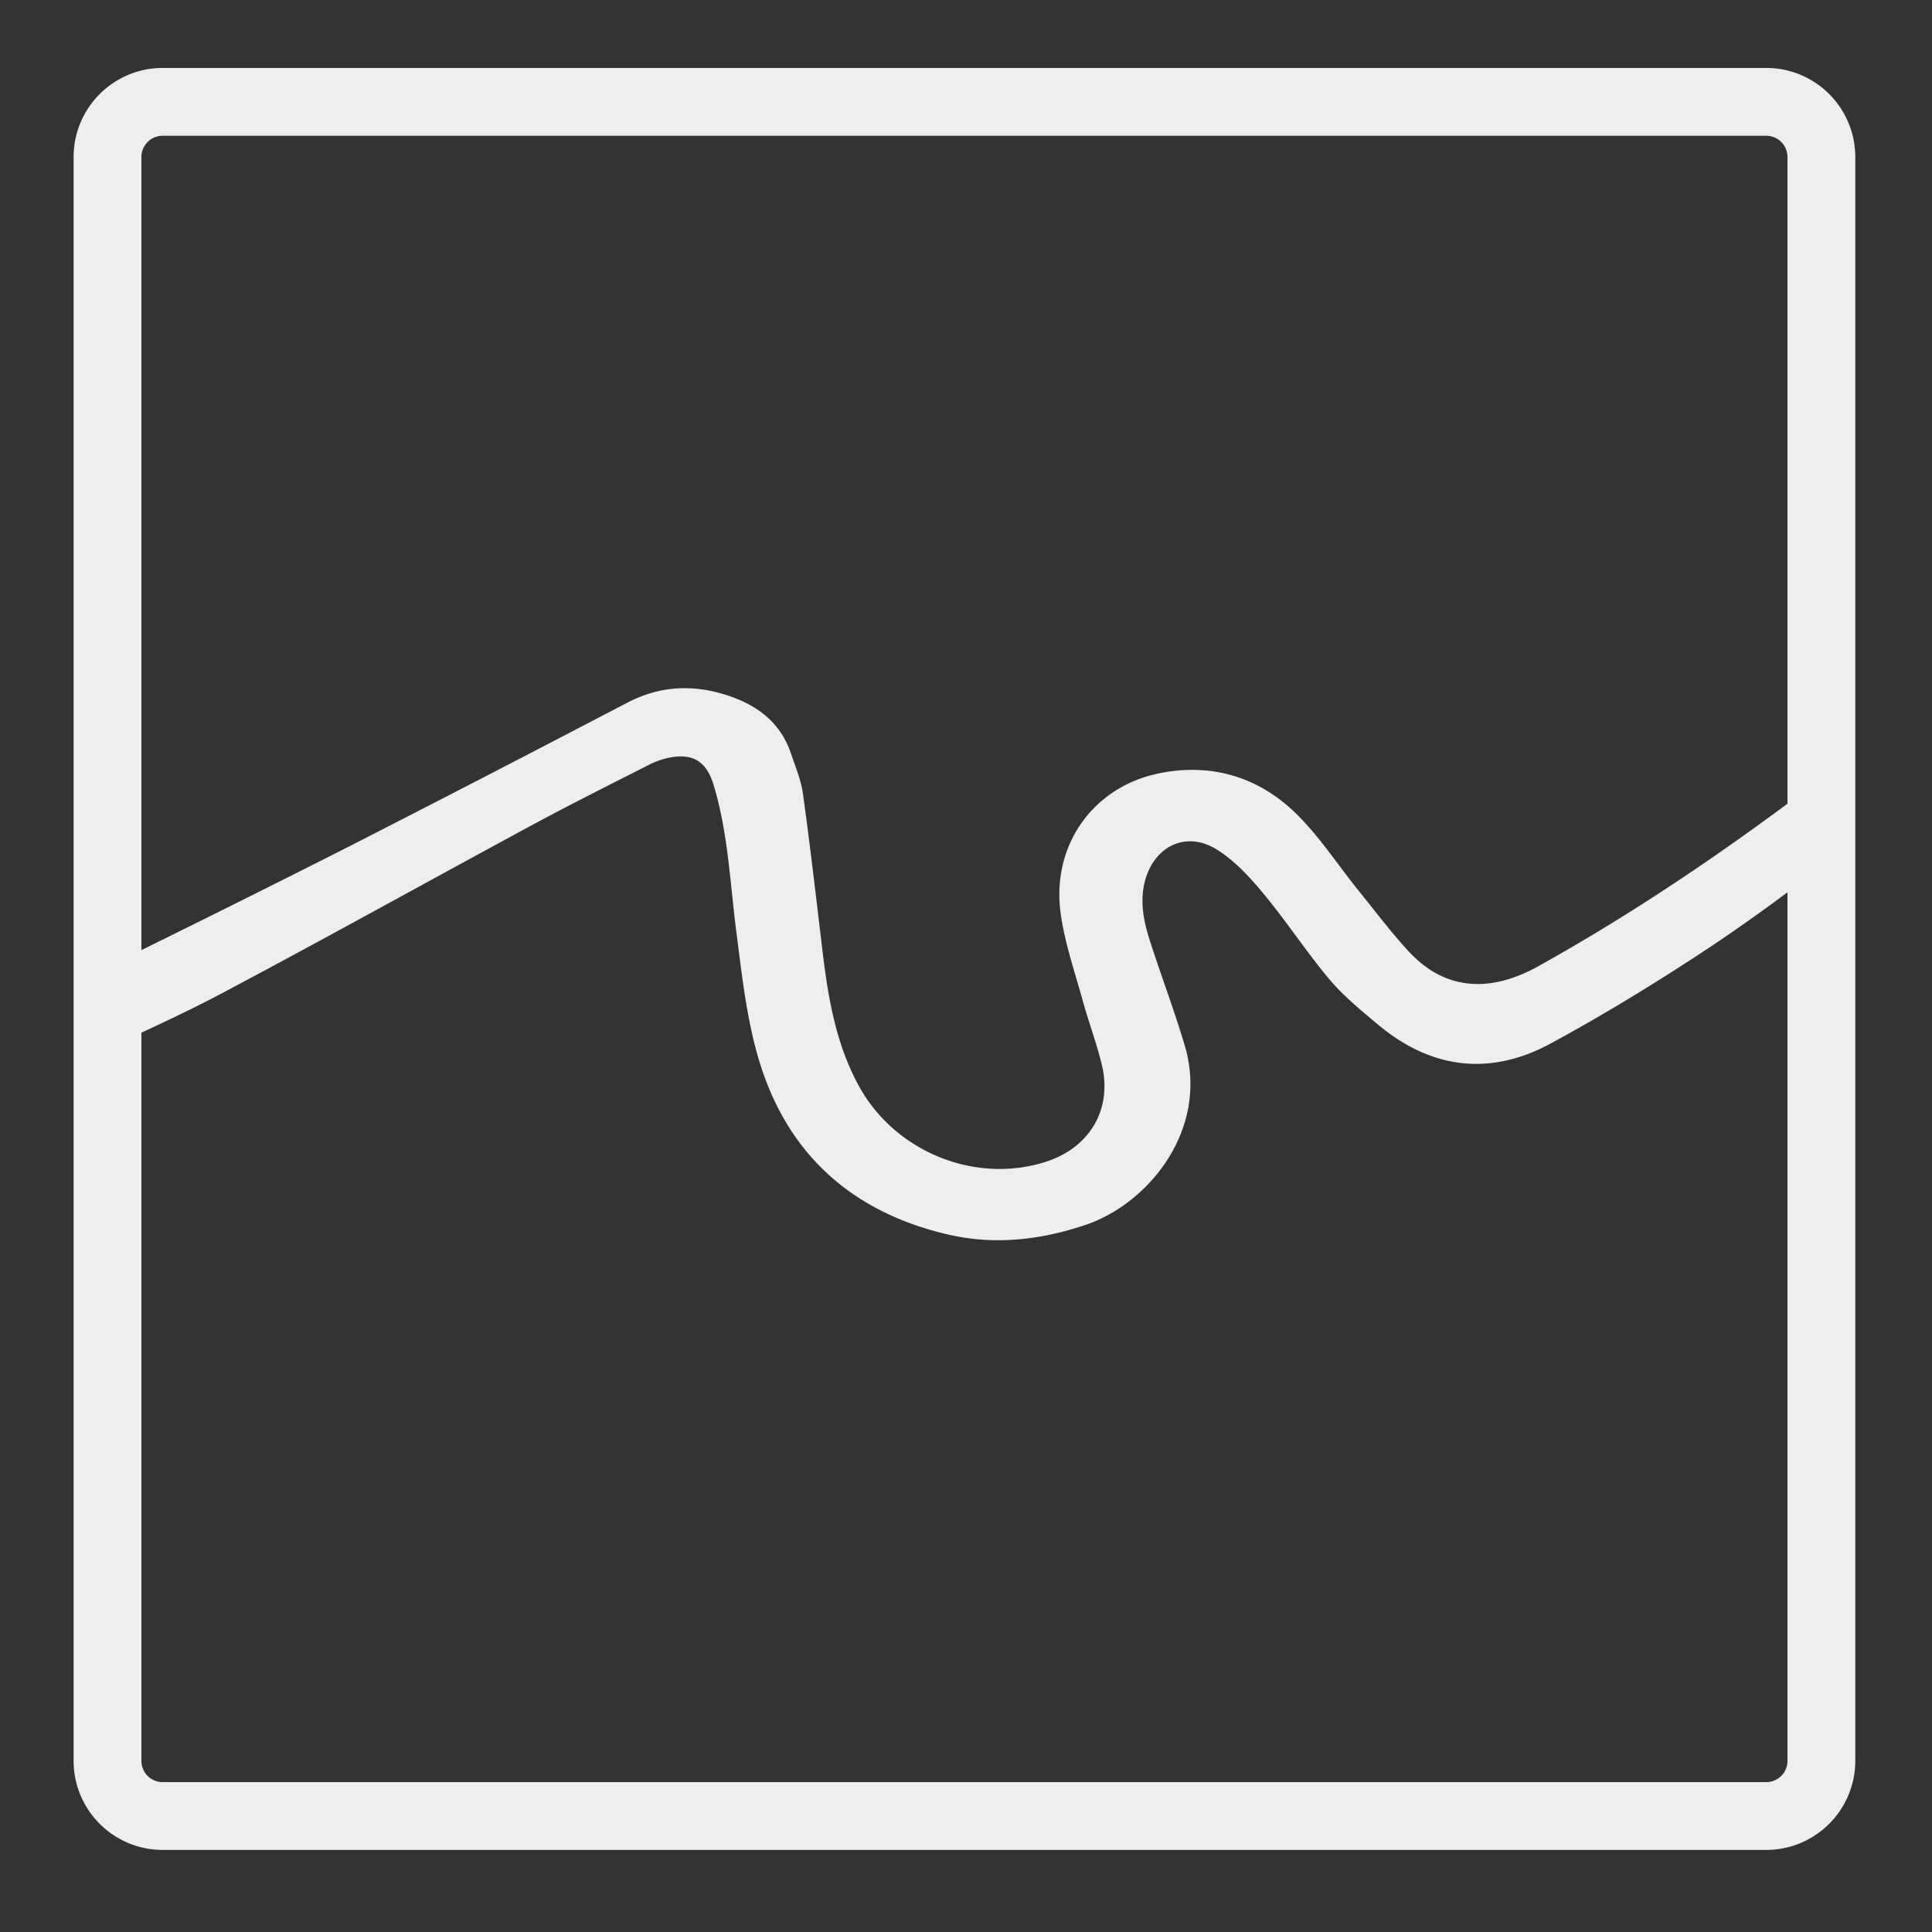 <svg xmlns="http://www.w3.org/2000/svg" xml:space="preserve" fill-rule="evenodd" stroke-linejoin="round" stroke-miterlimit="2" clip-rule="evenodd" viewBox="0 0 342 342">
  <rect x="0" y="0" width="342" height="342" fill="#333333" stroke="none"/>
  <path fill="#eee" d="M328.42 27.8c0-8.7-7.06-15.77-15.77-15.77H28.8c-8.7 0-15.77 7.06-15.77 15.77v283.9c0 8.7 7.06 15.77 15.77 15.77h283.85c8.7 0 15.77-7.07 15.77-15.77V27.8Zm-12 130.14V311.7a3.77 3.77 0 0 1-3.77 3.77H28.8a3.77 3.77 0 0 1-3.77-3.77V182.8c4.82-2.23 9.6-4.5 14.27-6.98 18.34-9.72 36.48-19.82 54.75-29.69 6.85-3.7 13.82-7.18 20.77-10.72 1.08-.56 2.27-1 3.46-1.25 4.3-.91 6.75.56 8.03 4.76 2.56 8.4 2.9 17.12 4 25.75 1.04 8.03 1.89 16.26 4.33 23.91 5.17 16.2 16.63 26.14 33.26 29.97 8.26 1.9 16.4.93 24.26-1.72 11.26-3.8 21.91-16.99 17.58-31.7-1.86-6.27-4.2-12.4-6.2-18.64-1.11-3.46-1.82-7-.83-10.65 1.65-6.06 7.25-8.79 12.6-5.51 3.18 1.95 5.9 4.9 8.32 7.83 4.09 4.91 7.59 10.31 11.7 15.2 2.52 2.99 5.63 5.52 8.65 8.05 9.38 7.84 19.79 9.1 30.46 3.34 9.65-5.22 19.05-11 28.2-17.05a330 330 0 0 0 13.78-9.75Zm0-15.67c-14.12 10.47-28.73 20.21-44.13 28.78-8.8 4.9-16.64 4.04-22.73-2.43-3.25-3.47-6.1-7.3-9.1-11-3.65-4.53-6.87-9.5-10.98-13.55-6.67-6.56-15.08-9.06-24.28-7.18-11.89 2.43-19.2 12.98-17.41 25.07.75 5.14 2.49 10.15 3.88 15.2 1.05 3.78 2.44 7.49 3.37 11.3 1.91 7.86-2.11 14.7-9.92 17.2-12.4 3.98-26.55-1.68-32.98-13.24-4.2-7.55-5.56-15.88-6.57-24.3-1.1-9.21-2.16-18.42-3.43-27.6-.33-2.4-1.31-4.73-2.1-7.06-1.8-5.44-5.83-8.55-11.08-10.3-6.12-2.05-12.05-1.82-17.88 1.21a5979.86 5979.86 0 0 1-50.07 25.87 3848.57 3848.57 0 0 1-35.98 17.95V27.79a3.77 3.77 0 0 1 3.77-3.76h283.85a3.77 3.77 0 0 1 3.77 3.77v114.47Z"/>
</svg>
